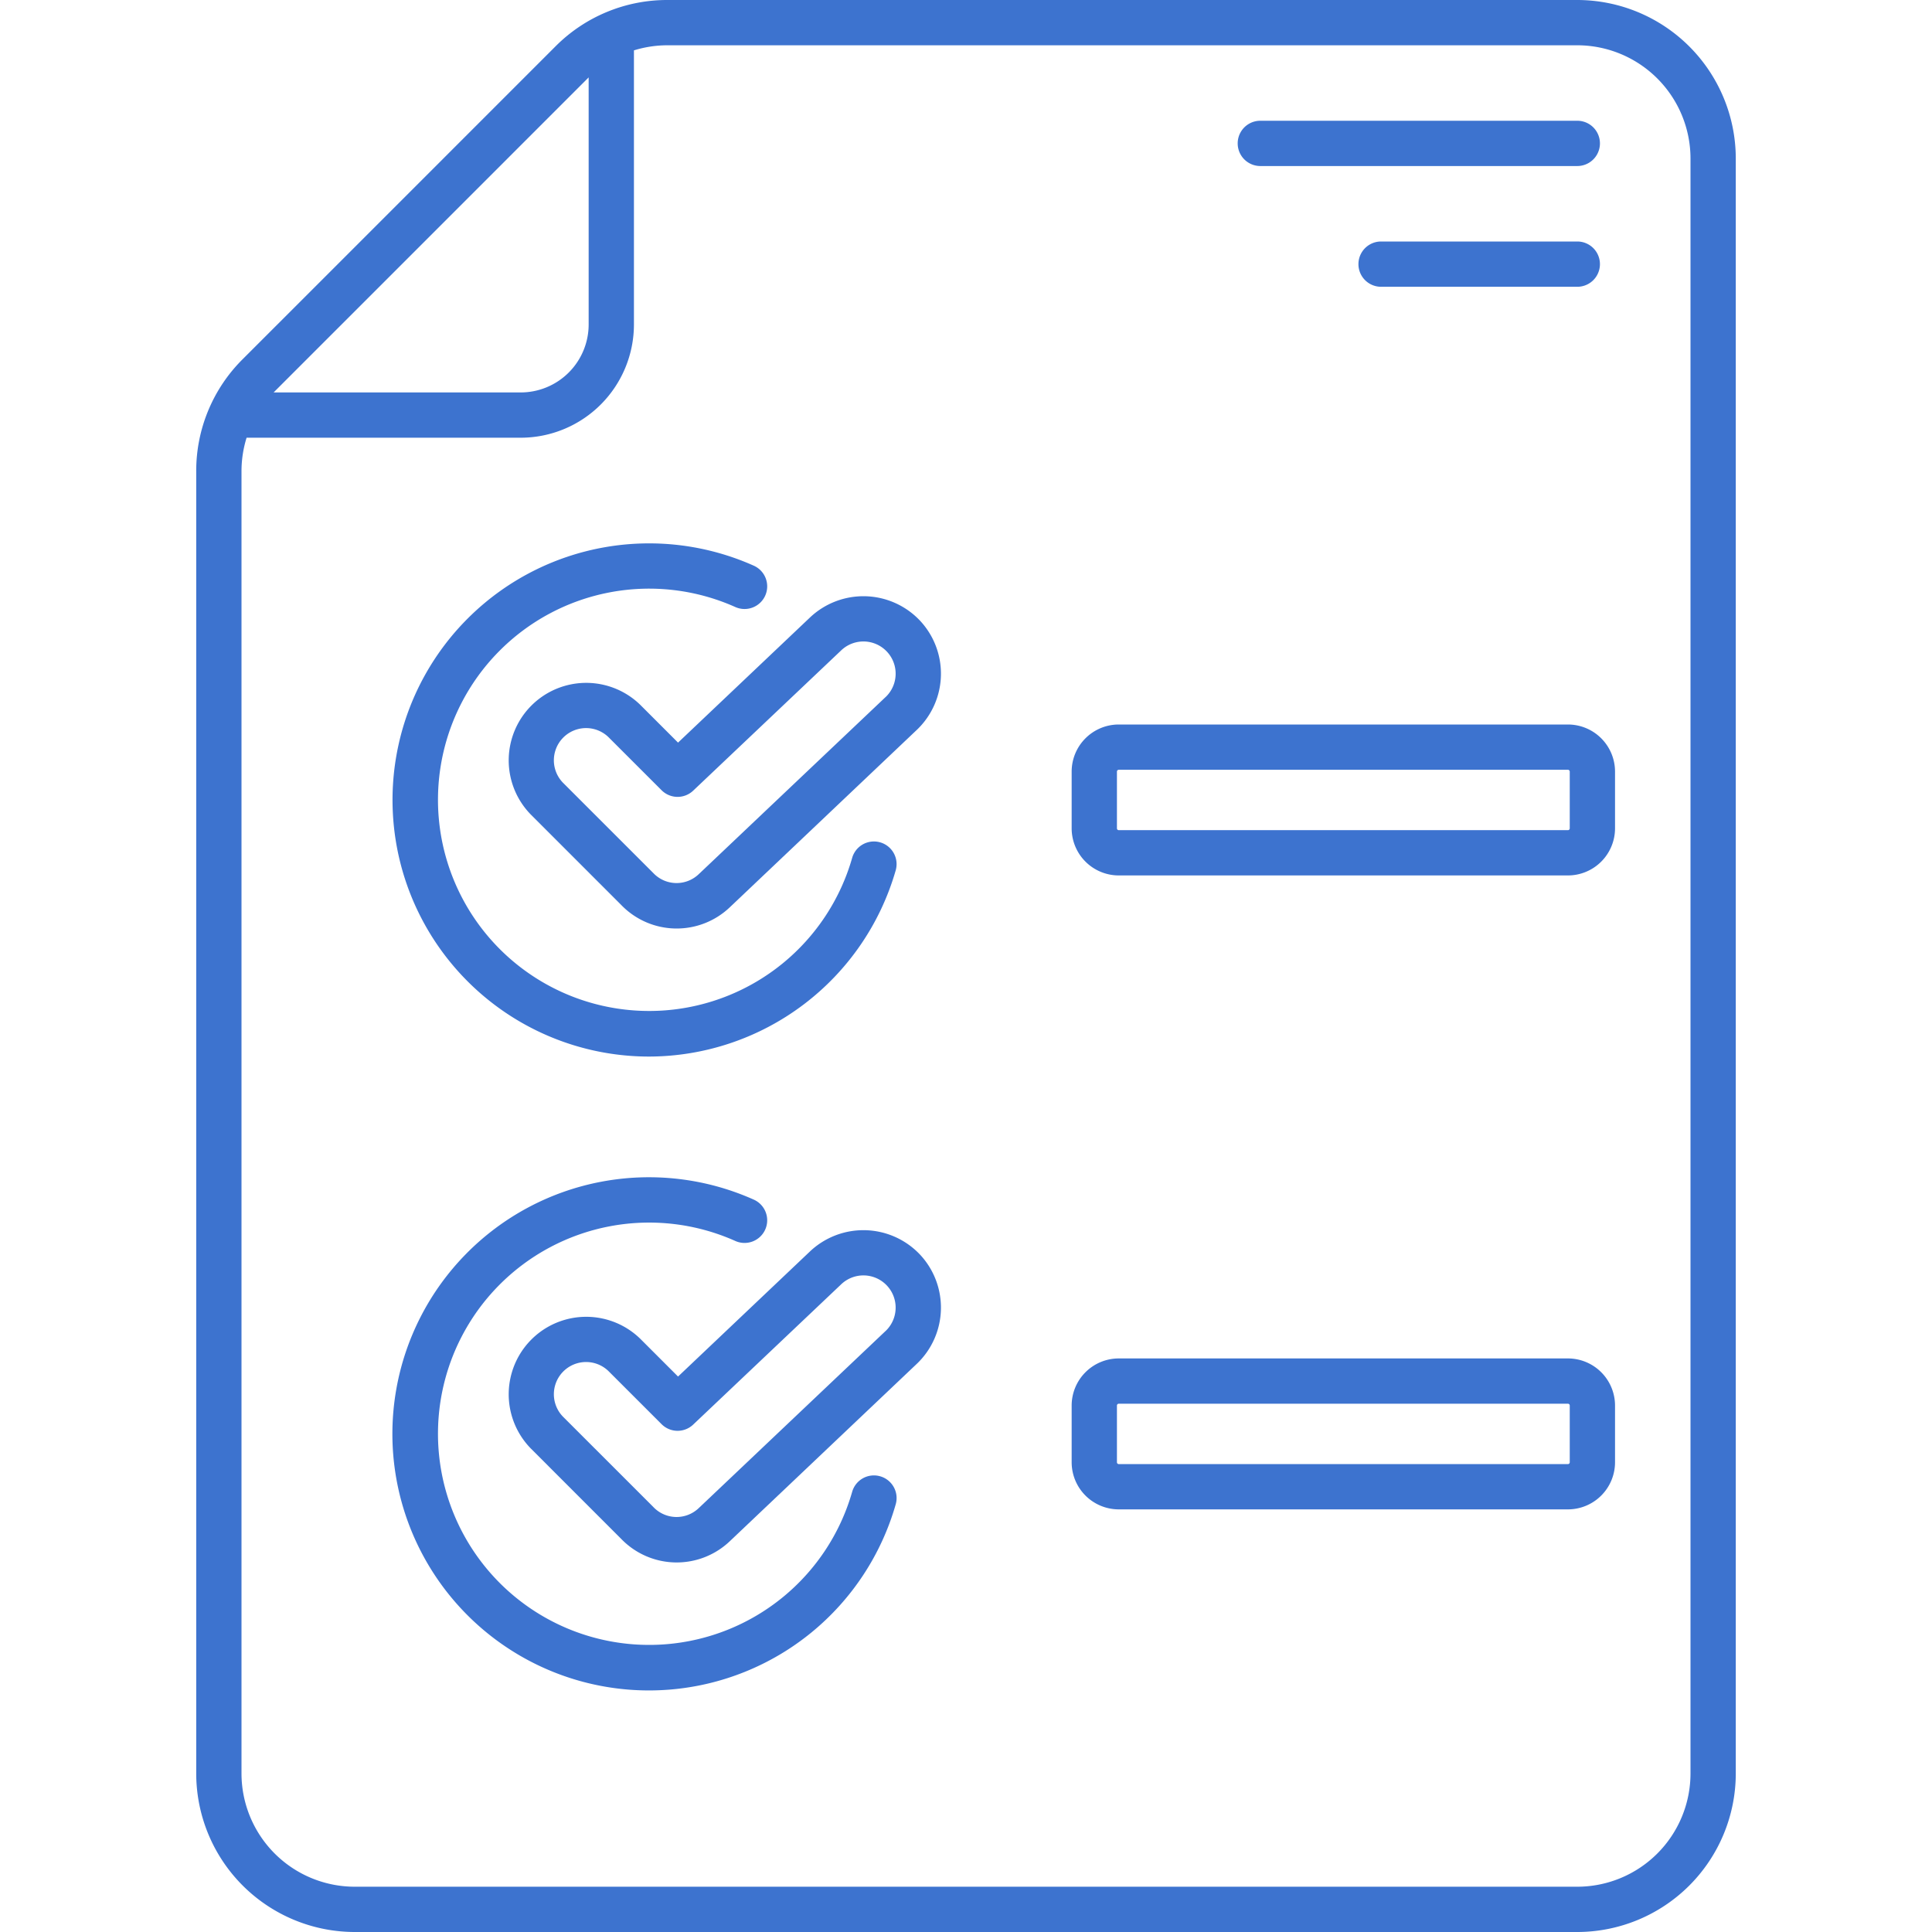 <svg xmlns="http://www.w3.org/2000/svg" version="1.1" xmlns:xlink="http://www.w3.org/1999/xlink" xmlns:svgjs="http://svgjs.com/svgjs" width="512" height="512" x="0" y="0" viewBox="0 0 128 128" style="enable-background:new 0 0 512 512" xml:space="preserve"><g><g data-name="Outline"><path d="M104.5 0H44.228A10.428 10.428 0 0 0 36.8 3.075L16.075 23.8A10.428 10.428 0 0 0 13 31.228V117.5A10.512 10.512 0 0 0 23.5 128h81a10.512 10.512 0 0 0 10.5-10.5v-107A10.512 10.512 0 0 0 104.5 0ZM39 5.128V21.5a4.505 4.505 0 0 1-4.5 4.5H18.128ZM112 117.5a7.508 7.508 0 0 1-7.5 7.5h-81a7.508 7.508 0 0 1-7.5-7.5V31.228A7.507 7.507 0 0 1 16.337 29H34.5a7.508 7.508 0 0 0 7.5-7.5V3.337A7.507 7.507 0 0 1 44.228 3H104.5a7.508 7.508 0 0 1 7.5 7.5Z" fill="#3d73cf" data-original="#000000" opacity="1"></path><path d="M83.5 11h21a1.5 1.5 0 0 0 0-3h-21a1.5 1.5 0 0 0 0 3ZM104.5 16h-13a1.5 1.5 0 0 0 0 3h13a1.5 1.5 0 0 0 0-3ZM43 70a17.044 17.044 0 0 0 16.344-12.341 1.5 1.5 0 0 0-2.887-.818A13.99 13.99 0 1 1 48.7 40.21a1.5 1.5 0 1 0 1.221-2.74A17 17 0 1 0 43 70ZM103.88 48H74.12A3.123 3.123 0 0 0 71 51.12v3.76A3.123 3.123 0 0 0 74.12 58h29.76a3.123 3.123 0 0 0 3.12-3.12v-3.76a3.123 3.123 0 0 0-3.12-3.12Zm.12 6.88a.12.12 0 0 1-.12.12H74.12a.12.12 0 0 1-.12-.12v-3.76a.12.12 0 0 1 .12-.12h29.76a.12.12 0 0 1 .12.12ZM103.88 90H74.12A3.123 3.123 0 0 0 71 93.12v3.76a3.123 3.123 0 0 0 3.12 3.12h29.76a3.123 3.123 0 0 0 3.12-3.12v-3.76a3.123 3.123 0 0 0-3.12-3.12Zm.12 6.88a.12.12 0 0 1-.12.12H74.12a.12.12 0 0 1-.12-.12v-3.76a.12.12 0 0 1 .12-.12h29.76a.12.12 0 0 1 .12.12Z" fill="#3d73cf" data-original="#000000" opacity="1"></path><path d="M60.934 41.1a5.152 5.152 0 0 0-7.26-.2l-8.752 8.3-2.5-2.5a5.134 5.134 0 0 0-7.26 7.26L41.2 60a5.107 5.107 0 0 0 7.162.1l12.376-11.74a5.139 5.139 0 0 0 .2-7.256Zm-2.26 5.08-12.38 11.735a2.123 2.123 0 0 1-2.978-.04l-6.032-6.032a2.134 2.134 0 0 1 3.016-3.018l3.531 3.53a1.5 1.5 0 0 0 2.093.029l9.812-9.3a2.134 2.134 0 1 1 2.936 3.1ZM58.31 97.807a1.5 1.5 0 0 0-1.853 1.034A13.99 13.99 0 1 1 48.7 82.21a1.5 1.5 0 1 0 1.221-2.74 17 17 0 1 0 9.424 20.189 1.5 1.5 0 0 0-1.035-1.852Z" fill="#3d73cf" data-original="#000000" opacity="1"></path><path d="M60.934 83.1a5.155 5.155 0 0 0-7.26-.2l-8.752 8.3-2.5-2.5a5.134 5.134 0 0 0-7.26 7.26L41.2 102a5.107 5.107 0 0 0 7.162.1l12.376-11.74a5.139 5.139 0 0 0 .2-7.256Zm-2.26 5.08-12.38 11.735a2.123 2.123 0 0 1-2.978-.04l-6.032-6.032a2.134 2.134 0 0 1 3.016-3.018l3.531 3.53a1.5 1.5 0 0 0 2.093.029l9.812-9.3a2.134 2.134 0 1 1 2.936 3.1Z" fill="#3d73cf" data-original="#000000" opacity="1"></path></g></g></svg>